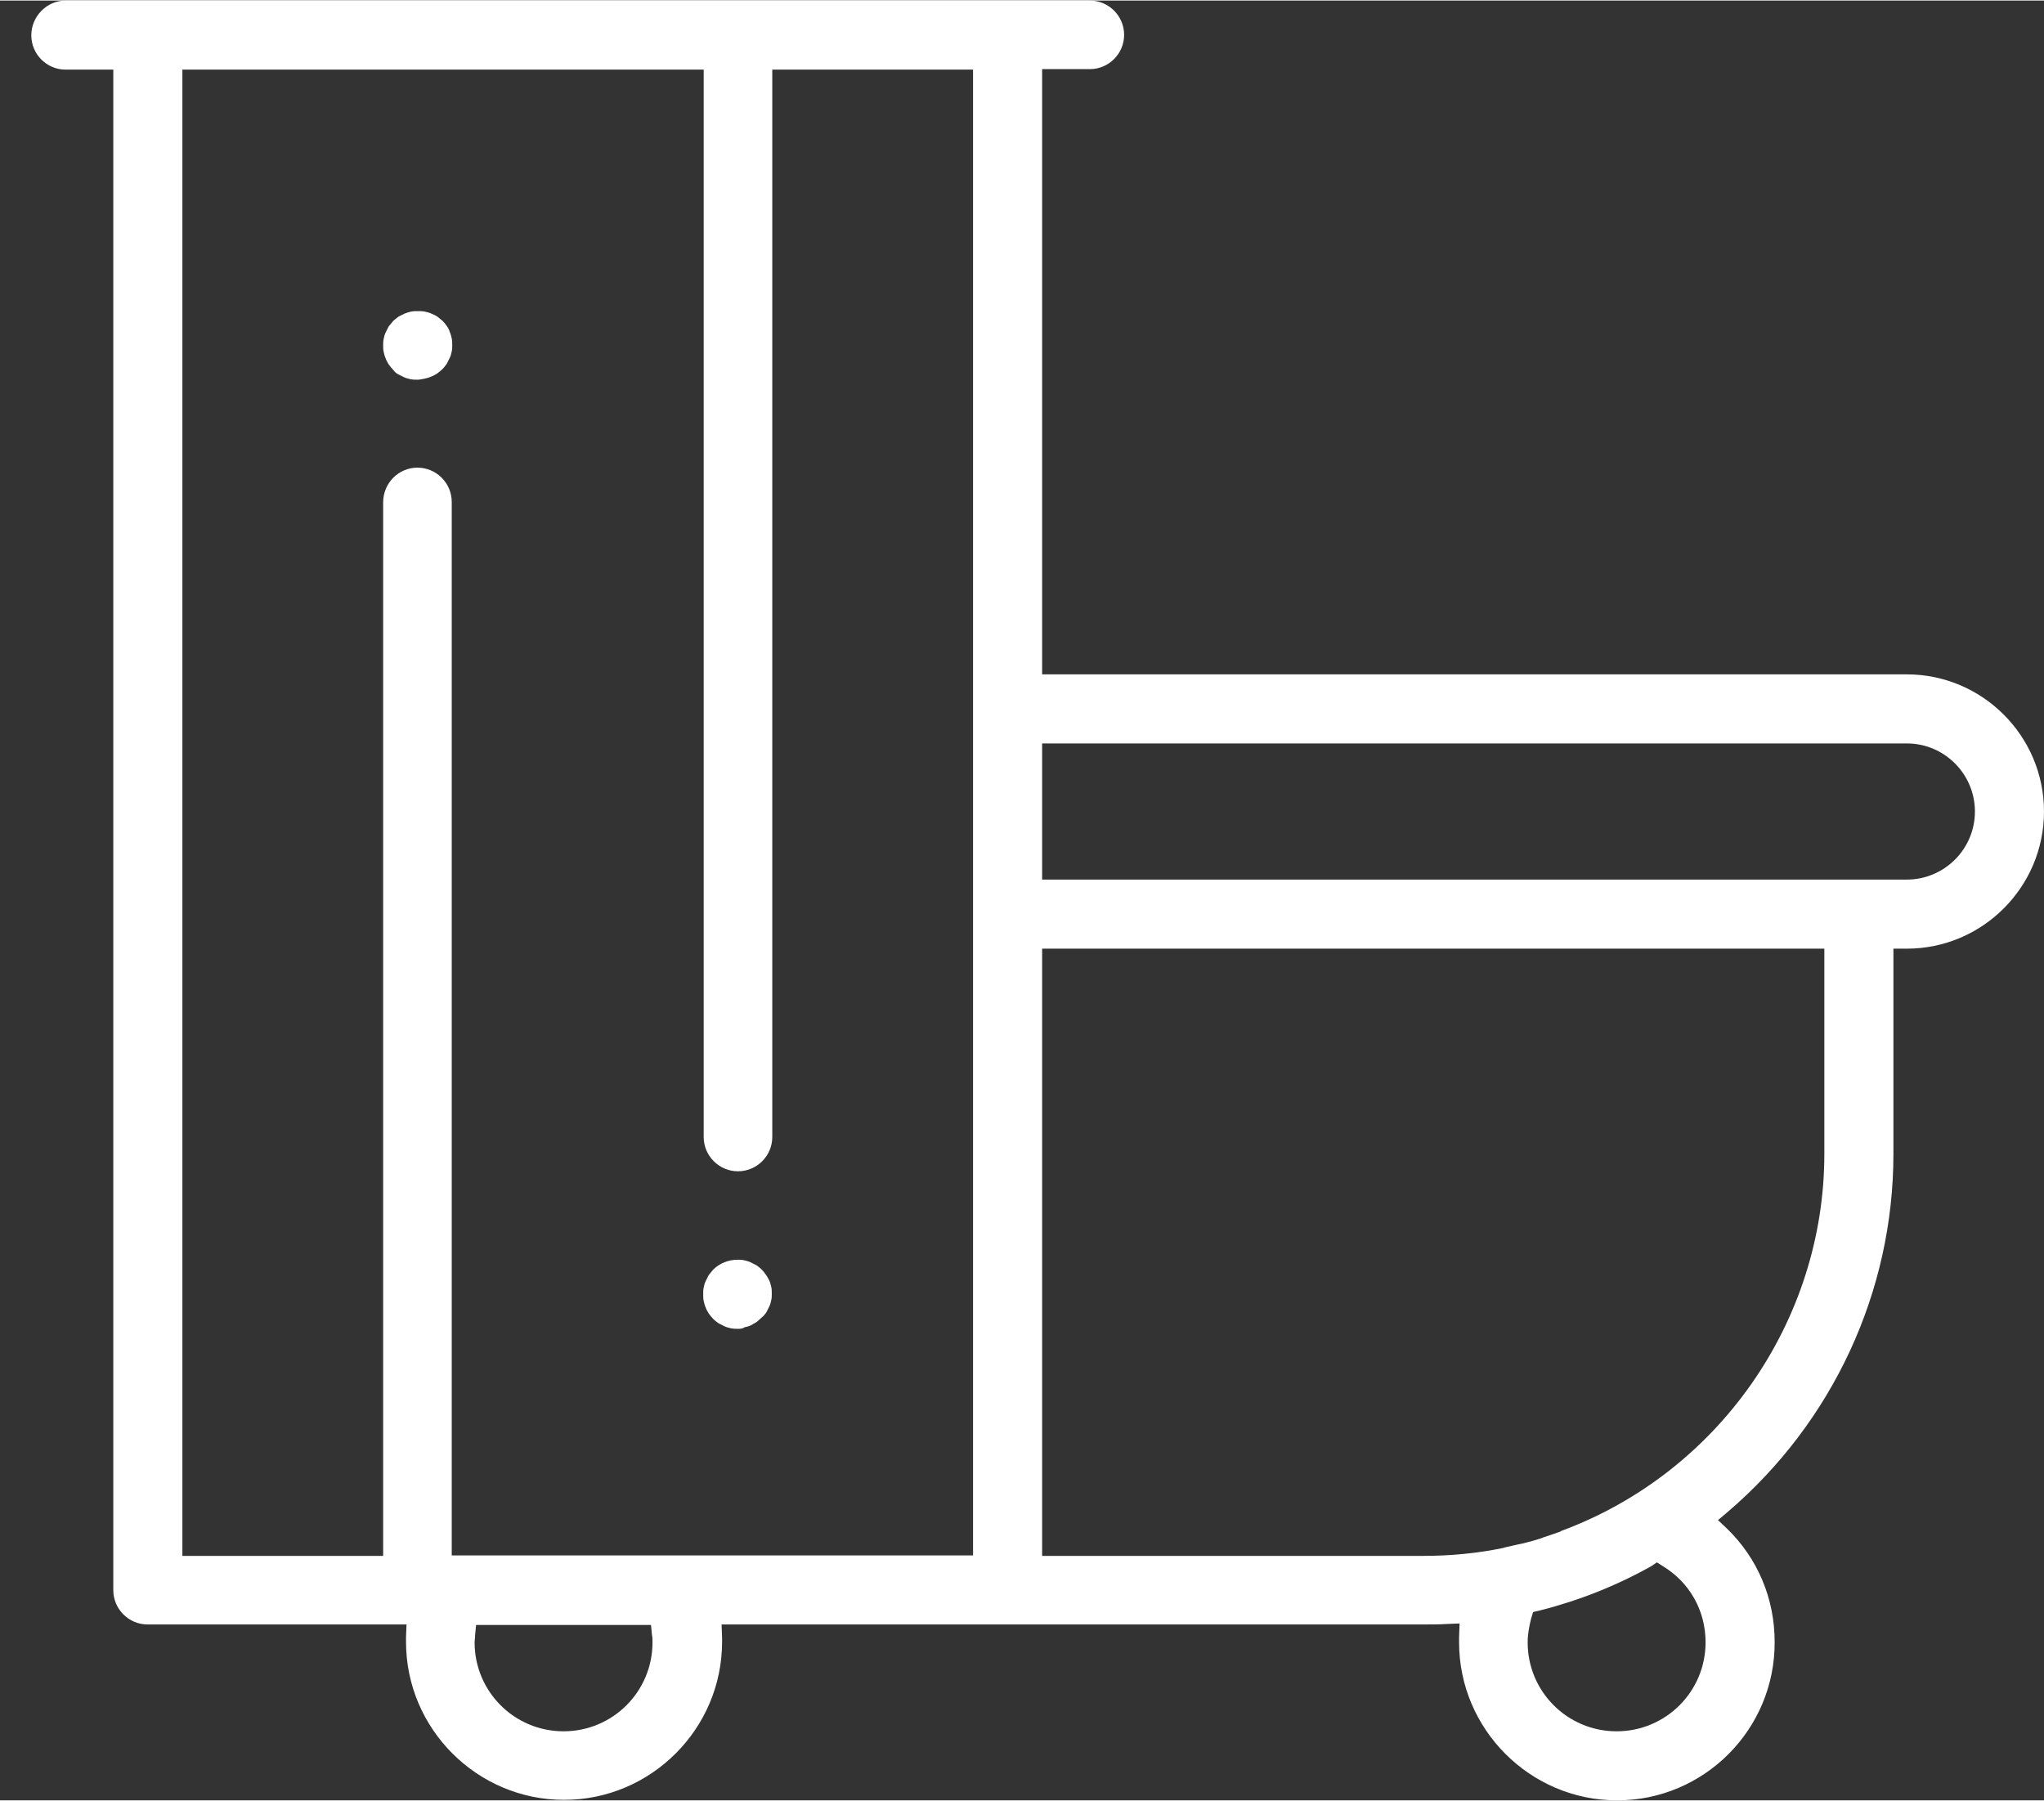 <?xml version="1.0" encoding="utf-8"?>
<!-- Generator: Adobe Illustrator 16.0.0, SVG Export Plug-In . SVG Version: 6.00 Build 0)  -->
<!DOCTYPE svg PUBLIC "-//W3C//DTD SVG 1.1//EN" "http://www.w3.org/Graphics/SVG/1.1/DTD/svg11.dtd">
<svg version="1.1" id="Vrstva_1" xmlns="http://www.w3.org/2000/svg" xmlns:xlink="http://www.w3.org/1999/xlink" x="0px" y="0px"
	 width="43px" height="37.89px" viewBox="0 0 411.3 362.2" style="enable-background:new 0 0 411.3 362.2;" xml:space="preserve"
	>
<rect x="0" y="0" width="411.3" height="362.2" fill="#333333" stroke="none"/>
<style type="text/css">
<![CDATA[
	.st0{display:inline;}
	.st1{display:none;}
]]>
</style>
<g>
	<path fill="#ffffff" d="M325.4,362.2c-17.5,0-31.8-14.3-31.8-31.8c0-0.3,0-0.6,0-1l0.1-2.8l-2.5,0.1c-1.6,0.1-3.2,0.1-4.9,0.1H145.2l0.1,2.7
		c0,0.3,0,0.5,0,0.8c0,17.5-14.3,31.8-31.8,31.8c-17.5,0-31.8-14.3-31.8-31.8c0-0.3,0-0.7,0-1l0.1-2.5H29.7c-3.8,0-6.9-3.1-6.9-6.9
		v-306h-9.6c-3.8,0-6.9-3.1-6.9-6.9S9.4,0,13.2,0h206.1c3.8,0,6.9,3.1,6.9,6.9s-3.1,6.9-6.9,6.9h-9.6v121.8h174
		c15.2,0,27.6,12.4,27.6,27.6s-12.4,27.6-27.6,27.6h-2.7v41.3c0,27.7-12.2,54-33.4,72.1l-1.9,1.6l1.8,1.7c6.2,6,9.6,14.1,9.6,22.8
		C357.2,347.9,342.9,362.2,325.4,362.2z M332.4,315c-7.1,4-14.7,7-22.6,9l-1.3,0.3l-0.4,1.3c-0.4,1.6-0.7,3.2-0.7,4.8
		c0,9.9,8,17.9,17.9,17.9c9.9,0,17.9-8,17.9-17.9c0-6.4-3.2-12.1-8.7-15.4l-1.1-0.7L332.4,315z M95.6,329c0,0.5-0.1,1-0.1,1.4
		c0,9.9,8,17.9,17.9,17.9c9.9,0,17.9-8,17.9-17.9c0-0.5,0-1-0.1-1.4l-0.2-2.1H95.8L95.6,329z M209.7,313h76.6
		c5.5,0,10.9-0.5,16.2-1.6l0.3-0.1c1.4-0.3,2.5-0.6,3.6-0.8l0.4-0.1c1.2-0.3,2.3-0.6,3.5-1l0.2-0.1c1.2-0.4,2.4-0.8,3.5-1.2l0.1-0.1
		c31.7-11.7,53-42.2,53-75.9v-41.3H209.7V313z M84,94c3.8,0,6.9,3.1,6.9,6.9v212h104.9V13.9h-40.4v214.8c0,3.8-3.1,6.9-6.9,6.9
		c-3.8,0-6.9-3.1-6.9-6.9V13.9H36.7V313h40.4V101C77.1,97.1,80.2,94,84,94z M209.7,176.9h174c7.5,0,13.7-6.1,13.7-13.7
		c0-7.5-6.1-13.7-13.7-13.7h-174V176.9z"/>
	<path fill="#ffffff" d="M84,76.3c-0.4,0-0.9,0-1.4-0.1c-0.4-0.1-0.9-0.2-1.3-0.4c-0.4-0.2-0.8-0.4-1.2-0.6c-0.4-0.2-0.7-0.5-1-0.9
		c-0.3-0.3-0.6-0.7-0.9-1.1c-0.2-0.4-0.5-0.8-0.6-1.2c-0.2-0.4-0.3-0.9-0.4-1.3c-0.1-0.4-0.1-0.9-0.1-1.3s0-0.9,0.1-1.3
		c0.1-0.5,0.2-0.9,0.4-1.3c0.2-0.4,0.4-0.8,0.6-1.2c0.3-0.4,0.6-0.7,0.9-1.1c0.3-0.3,0.7-0.6,1.1-0.9c0.4-0.2,0.8-0.4,1.2-0.6
		c0.5-0.2,0.9-0.3,1.3-0.4c0.5-0.1,0.9-0.1,1.4-0.1s0.9,0,1.4,0.1c0.4,0.1,0.9,0.2,1.3,0.4c0.5,0.2,0.9,0.4,1.2,0.6
		c0.4,0.3,0.7,0.6,1.1,0.9c0.3,0.3,0.6,0.7,0.8,1c0.3,0.4,0.5,0.8,0.6,1.2c0.2,0.4,0.3,0.9,0.4,1.3c0.1,0.5,0.1,0.9,0.1,1.3
		c0,0.4,0,0.9-0.1,1.3c-0.1,0.5-0.2,0.9-0.4,1.3c-0.2,0.4-0.4,0.8-0.6,1.2c-0.3,0.4-0.5,0.7-0.9,1.1c-0.3,0.3-0.7,0.6-1.1,0.9
		c-0.4,0.2-0.8,0.5-1.2,0.6c-0.4,0.2-0.9,0.3-1.3,0.4C84.9,76.2,84.4,76.3,84,76.3z"/>
	<g class="st1">
		<path fill="#ffffff" class="st0" d="M383.8,133.4H212V16.2h7.3c5.1,0,9.2-4.1,9.2-9.2c0-5.1-4.1-9.2-9.2-9.2H13.2C8.1-2.3,4,1.9,4,6.9
			c0,5.1,4.1,9.2,9.2,9.2h7.3v303.8c0,5.1,4.1,9.2,9.2,9.2h49.7c0,0.4,0,0.8,0,1.3c0,18.8,15.3,34.1,34.1,34.1
			c18.8,0,34.1-15.3,34.1-34.1c0-0.4,0-0.8,0-1.3h138.8c1.7,0,3.3,0,5-0.1c0,0.5,0,0.9,0,1.4c0,18.8,15.3,34.1,34.1,34.1
			s34.1-15.3,34.1-34.1c0-9.5-3.8-18.2-10.3-24.4c20.9-17.8,34.2-44.3,34.2-73.8v-39.1h0.4c16.5,0,29.8-13.4,29.8-29.8
			C413.6,146.8,400.2,133.4,383.8,133.4L383.8,133.4z M113.5,346.1c-8.6,0-15.7-7-15.7-15.7c0-0.4,0-0.8,0.1-1.3h31.2
			c0,0.4,0,0.8,0,1.3C129.1,339,122.1,346.1,113.5,346.1L113.5,346.1z M193.6,310.7H93.2V101c0-5.1-4.1-9.2-9.2-9.2
			c-5.1,0-9.2,4.1-9.2,9.2v209.7H38.9V16.2h100.3v212.6c0,5.1,4.1,9.2,9.2,9.2c5.1,0,9.2-4.1,9.2-9.2V16.2h35.9V310.7z M325.4,346.1
			c-8.6,0-15.7-7-15.7-15.7c0-1.5,0.2-2.9,0.6-4.2c8.1-2.1,15.9-5.1,23.2-9.2c4.6,2.8,7.6,7.8,7.6,13.4
			C341,339,334,346.1,325.4,346.1L325.4,346.1z M364.9,232.1c0,33.8-21.5,62.7-51.5,73.8c0,0-0.1,0-0.1,0c-1.1,0.4-2.3,0.8-3.5,1.2
			c-0.1,0-0.2,0.1-0.2,0.1c-1.1,0.3-2.2,0.7-3.4,1c-0.1,0-0.2,0.1-0.4,0.1c-1.1,0.3-2.3,0.6-3.5,0.8c-0.1,0-0.2,0-0.3,0.1
			c-5.1,1-10.4,1.6-15.8,1.6H212V193.1h153V232.1z M383.8,174.6H212v-22.8h171.8c6.3,0,11.4,5.1,11.4,11.4
			C395.2,169.5,390.1,174.6,383.8,174.6L383.8,174.6z M383.8,174.6"/>
		<path fill="#ffffff" class="st0" d="M93,67.6c-0.1-0.6-0.3-1.2-0.5-1.7c-0.2-0.6-0.5-1.1-0.8-1.6c-0.3-0.5-0.7-1-1.1-1.4
			c-0.4-0.4-0.9-0.8-1.4-1.2c-0.5-0.3-1-0.6-1.6-0.8c-0.5-0.2-1.1-0.4-1.7-0.5c-1.2-0.2-2.4-0.2-3.6,0c-0.6,0.1-1.2,0.3-1.7,0.5
			c-0.6,0.2-1.1,0.5-1.6,0.8c-0.5,0.3-1,0.7-1.4,1.2c-0.4,0.4-0.8,0.9-1.1,1.4c-0.3,0.5-0.6,1-0.8,1.6c-0.2,0.6-0.4,1.1-0.5,1.7
			c-0.1,0.6-0.2,1.2-0.2,1.8c0,0.6,0.1,1.2,0.2,1.8c0.1,0.6,0.3,1.2,0.5,1.7c0.2,0.6,0.5,1.1,0.8,1.6c0.3,0.5,0.7,1,1.2,1.4
			c0.4,0.4,0.9,0.8,1.4,1.1c0.5,0.3,1,0.6,1.6,0.8c0.6,0.2,1.1,0.4,1.7,0.5c0.6,0.1,1.2,0.2,1.8,0.2c0.6,0,1.2-0.1,1.8-0.2
			c0.6-0.1,1.2-0.3,1.7-0.5c0.6-0.2,1.1-0.5,1.6-0.8c0.5-0.3,1-0.7,1.4-1.1c0.4-0.4,0.8-0.9,1.1-1.4c0.3-0.5,0.6-1,0.8-1.6
			c0.2-0.6,0.4-1.1,0.5-1.7c0.1-0.6,0.2-1.2,0.2-1.8C93.2,68.7,93.2,68.1,93,67.6L93,67.6z M93,67.6"/>
		<path fill="#ffffff" class="st0" d="M157.5,258.6c-0.1-0.6-0.3-1.2-0.5-1.7c-0.2-0.6-0.5-1.1-0.8-1.6c-0.3-0.5-0.7-1-1.1-1.4
			c-0.4-0.4-0.9-0.8-1.4-1.1c-0.5-0.3-1-0.6-1.6-0.8c-0.6-0.2-1.1-0.4-1.7-0.5c-3-0.6-6.2,0.4-8.3,2.5c-0.4,0.4-0.8,0.9-1.2,1.4
			c-0.3,0.5-0.6,1-0.8,1.6c-0.2,0.6-0.4,1.1-0.5,1.7c-0.1,0.6-0.2,1.2-0.2,1.8c0,0.6,0.1,1.2,0.2,1.8c0.1,0.6,0.3,1.2,0.5,1.7
			c0.2,0.6,0.5,1.1,0.8,1.6c0.3,0.5,0.7,1,1.2,1.4c0.4,0.4,0.9,0.8,1.4,1.1c0.5,0.3,1,0.6,1.6,0.8c0.6,0.2,1.1,0.4,1.7,0.5
			c0.6,0.1,1.2,0.2,1.8,0.2c0.6,0,1.2-0.1,1.8-0.2c0.6-0.1,1.2-0.3,1.7-0.5c0.5-0.2,1.1-0.5,1.6-0.8c0.5-0.3,1-0.7,1.4-1.1
			c0.4-0.4,0.8-0.9,1.1-1.4c0.3-0.5,0.6-1,0.8-1.6c0.2-0.6,0.4-1.1,0.5-1.7c0.1-0.6,0.2-1.2,0.2-1.8
			C157.7,259.8,157.6,259.2,157.5,258.6L157.5,258.6z M157.5,258.6"/>
	</g>
	<path fill="#ffffff" d="M148.5,267.3c-0.5,0-0.9,0-1.4-0.1c-0.4-0.1-0.9-0.2-1.3-0.4c-0.4-0.2-0.8-0.4-1.2-0.6c-0.4-0.3-0.7-0.5-1.1-0.9
		c-0.3-0.3-0.6-0.7-0.9-1.1c-0.2-0.4-0.5-0.8-0.6-1.2c-0.2-0.4-0.3-0.9-0.4-1.3c-0.1-0.4-0.1-0.9-0.1-1.4s0-0.9,0.1-1.3
		c0.1-0.5,0.2-0.9,0.4-1.3c0.2-0.4,0.4-0.8,0.6-1.2c0.3-0.4,0.6-0.7,0.9-1.1c1.3-1.3,3.1-2,4.9-2c0.4,0,0.9,0,1.3,0.1
		c0.4,0.1,0.9,0.2,1.3,0.4c0.4,0.2,0.8,0.4,1.2,0.6c0.4,0.3,0.7,0.5,1.1,0.9c0.3,0.3,0.6,0.7,0.8,1c0.3,0.4,0.5,0.8,0.7,1.2
		c0.2,0.4,0.3,0.9,0.4,1.3c0.1,0.4,0.1,0.9,0.1,1.3c0,0.4,0,0.9-0.1,1.3c-0.1,0.5-0.2,0.9-0.4,1.3c-0.2,0.4-0.4,0.8-0.6,1.2
		c-0.3,0.4-0.5,0.7-0.9,1c-0.3,0.3-0.7,0.6-1,0.9c-0.4,0.2-0.8,0.5-1.2,0.7c-0.4,0.2-0.9,0.3-1.3,0.4
		C149.4,267.3,148.9,267.3,148.5,267.3z"/>
</g>
</svg>
